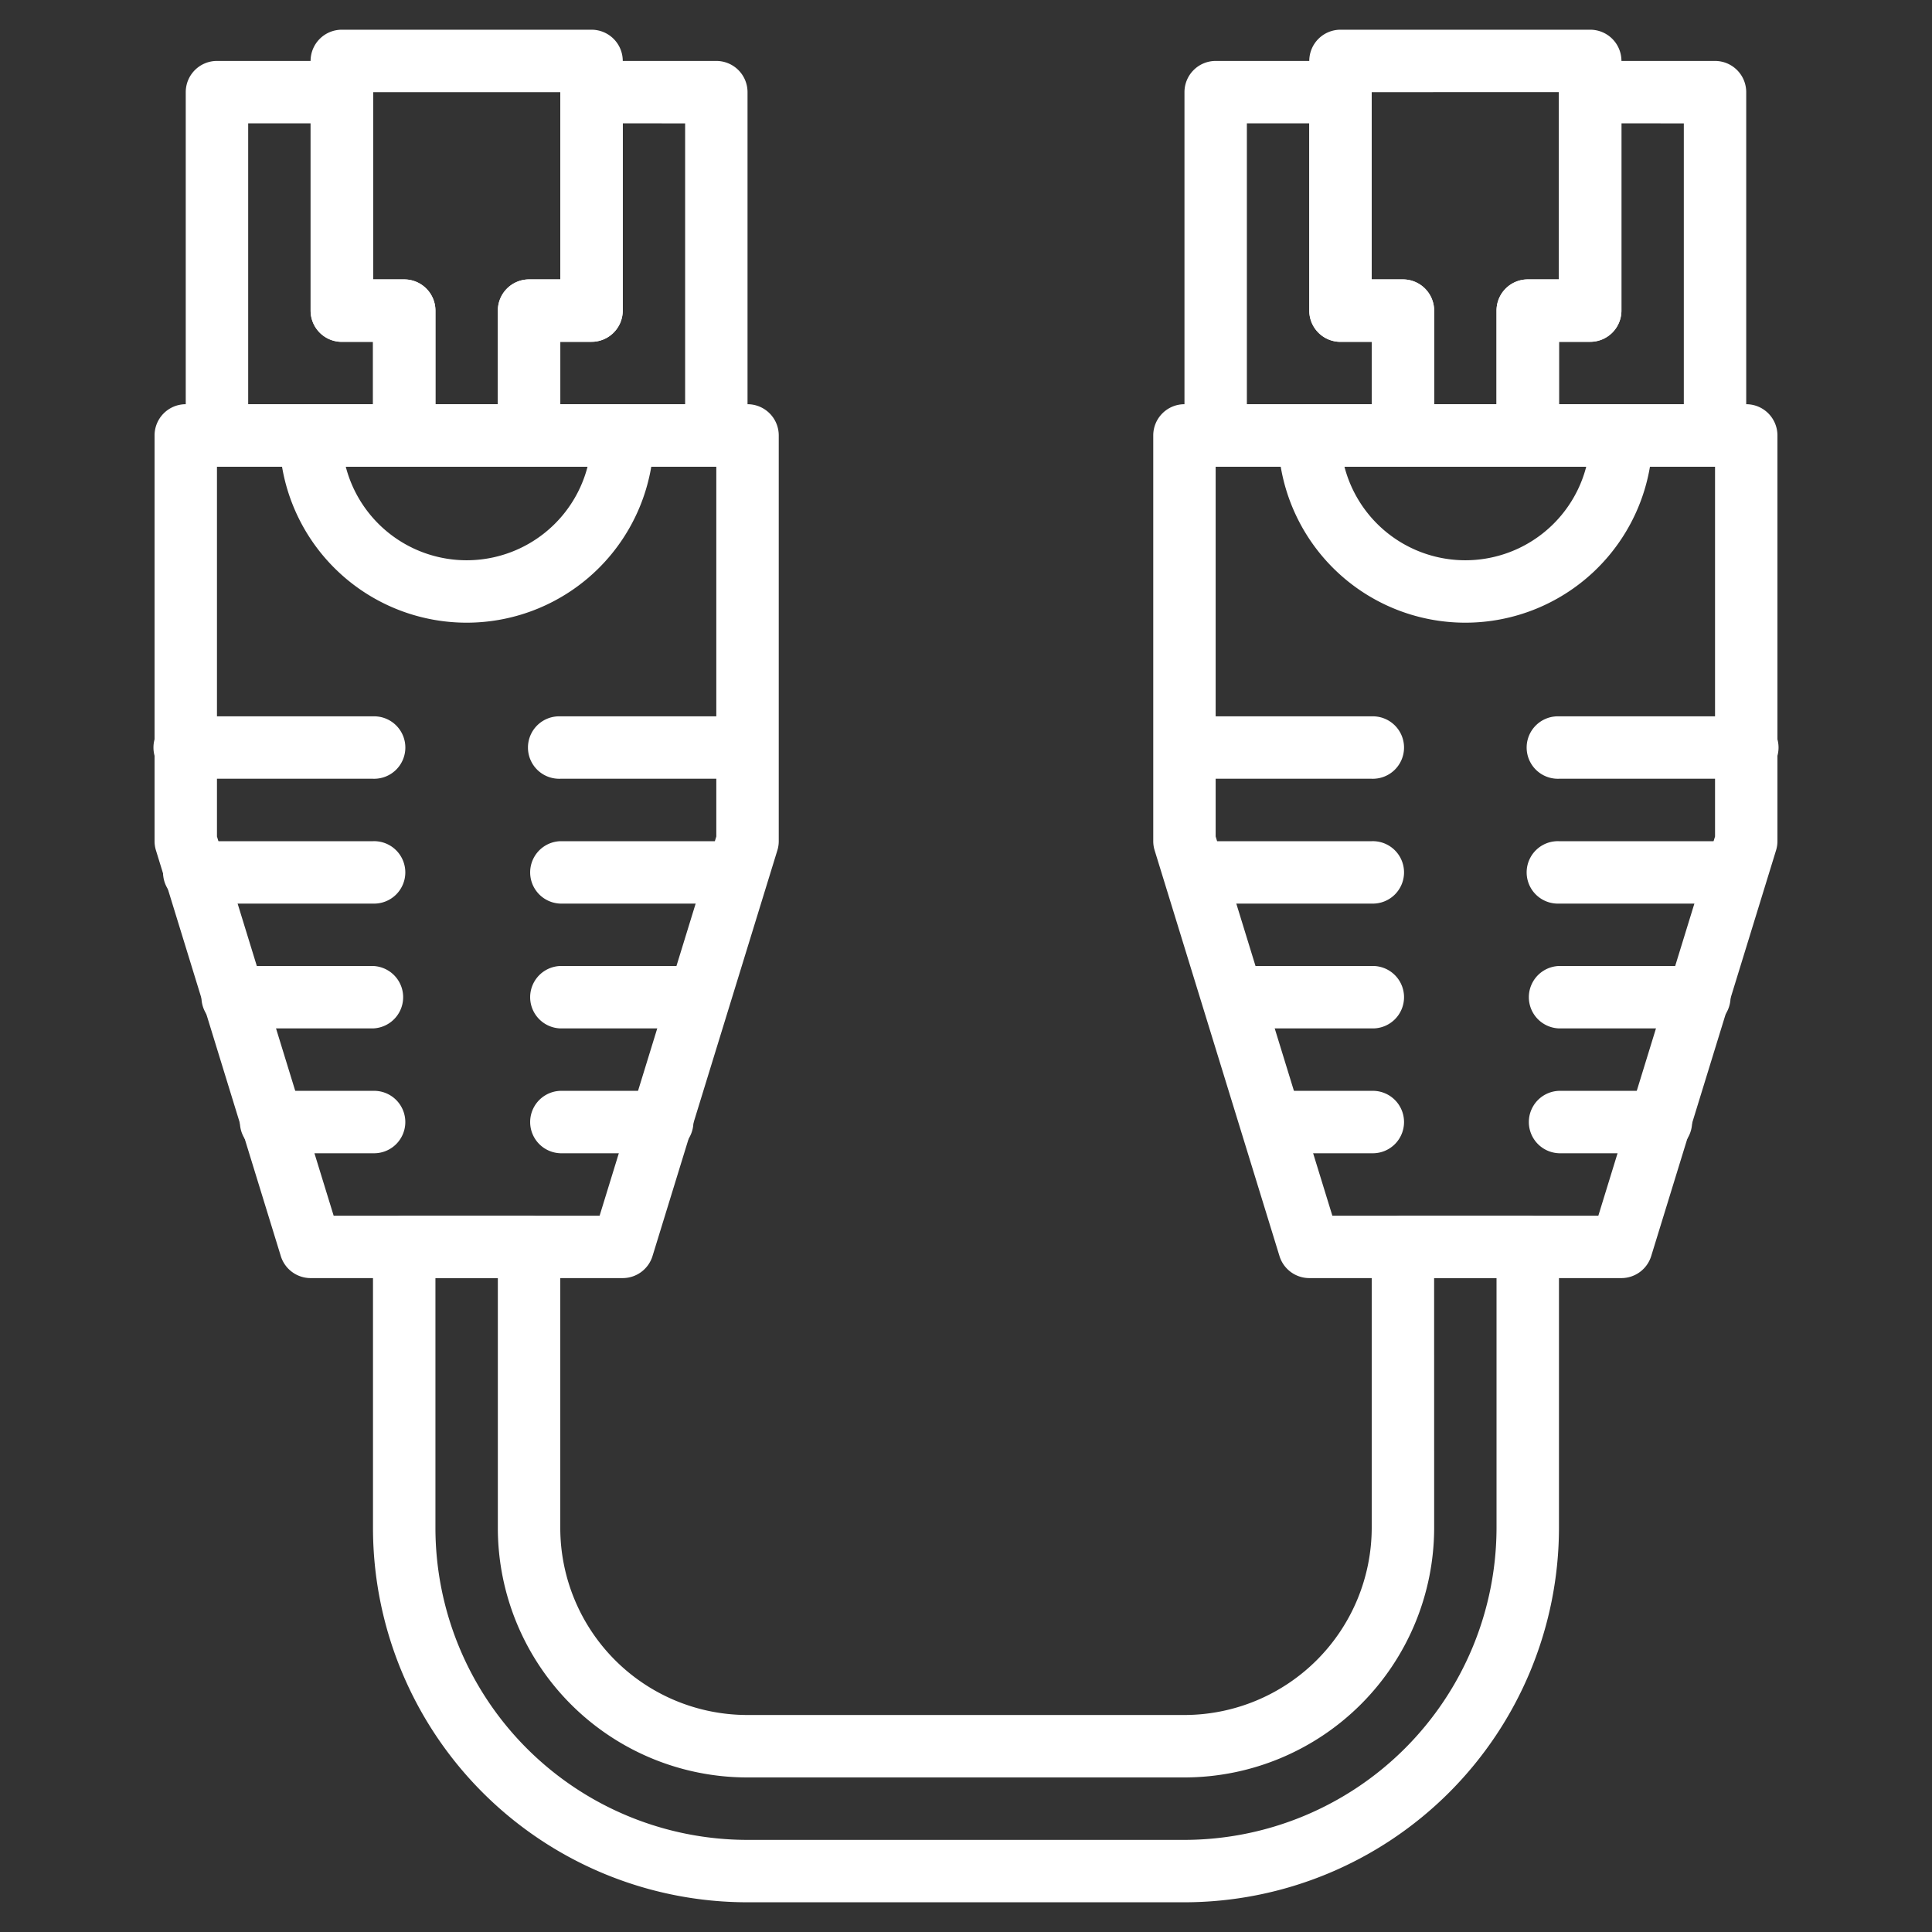 <svg id="Layer_1" data-name="Layer 1" xmlns="http://www.w3.org/2000/svg" width="50" height="50" viewBox="0 0 50 50"><rect x="0" y="0" width="50" height="50" fill="#333333" stroke="none"/><defs><style>.cls-1{fill:#fff;}</style></defs><title>plugandplay_ai</title><path class="cls-1" d="M8.635,31.462l-3.02-9.814V12.077H18.538v9.571l-3.02,9.814Zm7.48,1.615a.808.808,0,0,0,.772-.57l3.231-10.5a.808.808,0,0,0,.036-.238v-10.5a.808.808,0,0,0-.808-.808H4.808A.808.808,0,0,0,4,11.269v10.5a.808.808,0,0,0,.036.238l3.231,10.5a.808.808,0,0,0,.772.57Z"/><path class="cls-1" d="M7.231,11.269a4.846,4.846,0,1,0,9.692,0,.808.808,0,0,0-.808-.808H8.039A.808.808,0,0,0,7.231,11.269Zm7.975.808a3.232,3.232,0,0,1-6.258,0Z"/><path class="cls-1" d="M9.654,8.846v2.423a.808.808,0,0,0,.808.808h3.231a.808.808,0,0,0,.808-.808V8.846h.808a.808.808,0,0,0,.808-.808V1.577a.808.808,0,0,0-.808-.808H8.846a.808.808,0,0,0-.808.808V8.039a.808.808,0,0,0,.808.808ZM14.5,2.385V7.231h-.808a.808.808,0,0,0-.808.808v2.423H11.269V8.039a.808.808,0,0,0-.808-.808H9.654V2.385Z"/><path class="cls-1" d="M9.654,2.385a.808.808,0,0,0-.808-.808H5.615a.808.808,0,0,0-.808.808v8.885a.808.808,0,0,0,.808.808h4.846a.808.808,0,0,0,.808-.808V8.039a.808.808,0,0,0-.808-.808H9.654Zm0,6.462v1.615H6.423V3.192H8.039V8.039a.808.808,0,0,0,.808.808Z"/><path class="cls-1" d="M14.5,7.231h-.808a.808.808,0,0,0-.808.808v3.231a.808.808,0,0,0,.808.808h4.846a.808.808,0,0,0,.808-.808V2.385a.808.808,0,0,0-.808-.808H15.308a.808.808,0,0,0-.808.808Zm3.231-4.038v7.269H14.5V8.846h.808a.808.808,0,0,0,.808-.808V3.192Z"/><path class="cls-1" d="M7.045,29.846H9.653a.808.808,0,1,0,0-1.615H7.045a.808.808,0,1,0,0,1.615Z"/><path class="cls-1" d="M14.5,29.846h2.609a.808.808,0,1,0,0-1.615H14.5a.808.808,0,0,0,0,1.615Z"/><path class="cls-1" d="M6.05,26.615H9.654a.808.808,0,0,0,0-1.615H6.05a.808.808,0,1,0,0,1.615Z"/><path class="cls-1" d="M14.5,26.615h3.604a.808.808,0,0,0,0-1.615H14.5a.808.808,0,0,0,0,1.615Z"/><path class="cls-1" d="M5.056,23.385H9.653a.808.808,0,1,0,0-1.615H5.056a.808.808,0,1,0,0,1.615Z"/><path class="cls-1" d="M14.5,23.385h4.597a.808.808,0,0,0,0-1.615H14.5a.808.808,0,0,0,0,1.615Z"/><path class="cls-1" d="M4.808,20.154H9.654a.808.808,0,1,0,0-1.615H4.808a.808.808,0,1,0,0,1.615Z"/><path class="cls-1" d="M14.5,20.154h4.846a.808.808,0,0,0,0-1.615H14.5a.808.808,0,1,0,0,1.615Z"/><path class="cls-1" d="M34.481,31.462l-3.02-9.814V12.077H44.385v9.571l-3.02,9.814Zm7.48,1.615a.808.808,0,0,0,.772-.57l3.231-10.5A.808.808,0,0,0,46,21.769v-10.5a.808.808,0,0,0-.808-.808H30.654a.808.808,0,0,0-.808.808v10.5a.808.808,0,0,0,.036.238l3.231,10.5a.808.808,0,0,0,.772.57Z"/><path class="cls-1" d="M33.077,11.269a4.846,4.846,0,1,0,9.692,0,.808.808,0,0,0-.808-.808H33.885A.808.808,0,0,0,33.077,11.269Zm7.975.808a3.232,3.232,0,0,1-6.258,0Z"/><path class="cls-1" d="M35.5,8.846v2.423a.808.808,0,0,0,.808.808h3.231a.808.808,0,0,0,.808-.808V8.846h.808a.808.808,0,0,0,.808-.808V1.577a.808.808,0,0,0-.808-.808H34.692a.808.808,0,0,0-.808.808V8.039a.808.808,0,0,0,.808.808Zm4.846-6.462V7.231h-.808a.808.808,0,0,0-.808.808v2.423H37.115V8.039a.808.808,0,0,0-.808-.808H35.5V2.385Z"/><path class="cls-1" d="M35.5,2.385a.808.808,0,0,0-.808-.808H31.462a.808.808,0,0,0-.808.808v8.885a.808.808,0,0,0,.808.808h4.846a.808.808,0,0,0,.808-.808V8.039a.808.808,0,0,0-.808-.808H35.5Zm0,6.462v1.615H32.269V3.192h1.615V8.039a.808.808,0,0,0,.808.808Z"/><path class="cls-1" d="M40.346,7.231h-.808a.808.808,0,0,0-.808.808v3.231a.808.808,0,0,0,.808.808h4.846a.808.808,0,0,0,.808-.808V2.385a.808.808,0,0,0-.808-.808H41.154a.808.808,0,0,0-.808.808Zm3.231-4.038v7.269H40.346V8.846h.808a.808.808,0,0,0,.808-.808V3.192Z"/><path class="cls-1" d="M32.891,29.846H35.5a.808.808,0,1,0,0-1.615H32.891a.808.808,0,0,0,0,1.615Z"/><path class="cls-1" d="M40.346,29.846H42.955a.808.808,0,1,0,0-1.615H40.346a.808.808,0,0,0,0,1.615Z"/><path class="cls-1" d="M31.896,26.615H35.5A.808.808,0,1,0,35.5,25H31.896a.808.808,0,0,0,0,1.615Z"/><path class="cls-1" d="M40.346,26.615H43.95A.808.808,0,1,0,43.95,25H40.346a.808.808,0,0,0,0,1.615Z"/><path class="cls-1" d="M30.902,23.385H35.5a.808.808,0,1,0,0-1.615H30.902a.808.808,0,0,0,0,1.615Z"/><path class="cls-1" d="M40.346,23.385h4.597a.808.808,0,0,0,0-1.615H40.346a.808.808,0,1,0,0,1.615Z"/><path class="cls-1" d="M30.654,20.154H35.5a.808.808,0,1,0,0-1.615H30.654a.808.808,0,0,0,0,1.615Z"/><path class="cls-1" d="M40.346,20.154h4.846a.808.808,0,1,0,0-1.615H40.346a.808.808,0,1,0,0,1.615Z"/><path class="cls-1" d="M35.5,32.269v7.269a4.853,4.853,0,0,1-4.846,4.846H19.346A4.844,4.844,0,0,1,14.5,39.549v-7.28a.808.808,0,0,0-.808-.808H10.461a.808.808,0,0,0-.808.808v7.28a9.694,9.694,0,0,0,9.692,9.682H30.654a9.703,9.703,0,0,0,9.692-9.692V32.269a.808.808,0,0,0-.808-.808H36.308A.808.808,0,0,0,35.5,32.269Zm1.615.808h1.615v6.462a8.088,8.088,0,0,1-8.077,8.077H19.346a8.079,8.079,0,0,1-8.077-8.066V33.077h1.615V39.549A6.459,6.459,0,0,0,19.346,46H30.654a6.468,6.468,0,0,0,6.462-6.462Z"/></svg>